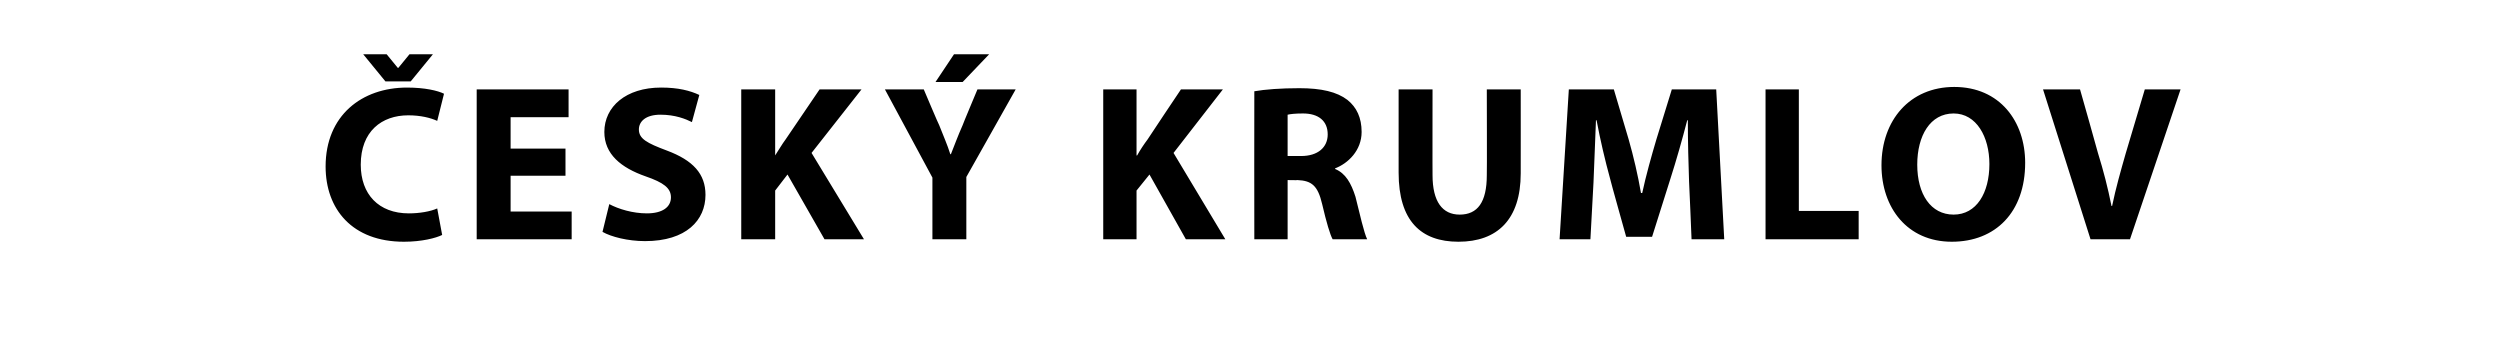 <?xml version="1.0" standalone="no"?><!DOCTYPE svg PUBLIC "-//W3C//DTD SVG 1.1//EN" "http://www.w3.org/Graphics/SVG/1.1/DTD/svg11.dtd"><svg xmlns="http://www.w3.org/2000/svg" version="1.1" width="405.4px" height="59px" viewBox="0 0 405.4 59"><desc>esk Krumlov</desc><defs/><g id="Polygon170356"><path d="m71.7 38.1c-1 .5-3.3 1.1-6.2 1.1c-8.4 0-12.7-5.3-12.7-12.2c0-8.3 5.9-12.8 13.2-12.8c2.9 0 5 .5 6 1l-1.1 4.4c-1.1-.5-2.7-.9-4.7-.9c-4.3 0-7.7 2.6-7.7 8c0 4.8 2.9 7.9 7.8 7.9c1.7 0 3.5-.3 4.6-.8l.8 4.3zm-9.2-24.9l-3.6-4.4h3.8l1.8 2.2h.1l1.8-2.2h3.8l-3.6 4.4h-4.1zm29.2 15.3h-8.9v5.8h9.9v4.5H77.3V14.5h14.9v4.5h-9.4v5.1h8.9v4.4zm7.1 4.6c1.5.8 3.8 1.5 6.1 1.5c2.5 0 3.9-1 3.9-2.6c0-1.5-1.2-2.4-4.1-3.4c-4-1.4-6.7-3.6-6.7-7.2c0-4.1 3.5-7.2 9.2-7.2c2.8 0 4.7.5 6.2 1.2l-1.2 4.4c-1-.5-2.7-1.2-5.1-1.2c-2.4 0-3.5 1.1-3.5 2.4c0 1.5 1.3 2.2 4.5 3.4c4.3 1.6 6.3 3.8 6.3 7.2c0 4.1-3.1 7.5-9.8 7.5c-2.8 0-5.5-.7-6.9-1.5l1.1-4.5zm21.4-18.6h5.5v10.7s.03.04 0 0c.6-.9 1.1-1.8 1.7-2.6l5.5-8.1h6.8l-8.1 10.3l8.5 14h-6.4l-6-10.5l-2 2.6v7.9h-5.5V14.5zm31 24.3v-10l-7.7-14.3h6.3s2.47 5.84 2.5 5.8c.7 1.8 1.3 3.1 1.8 4.7h.1c.6-1.5 1.1-2.9 1.9-4.7c-.05.04 2.4-5.8 2.4-5.8h6.2l-8 14.2v10.1h-5.5zm9.2-30l-4.3 4.5h-4.4l3-4.5h5.7zm18.5 5.7h5.4v10.7s.08.04.1 0c.5-.9 1.1-1.8 1.7-2.6c-.02-.02 5.4-8.1 5.4-8.1h6.8l-8 10.3l8.4 14h-6.4l-5.9-10.5l-2.1 2.6v7.9h-5.4V14.5zm24.5.3c1.7-.3 4.3-.5 7.3-.5c3.6 0 6.1.6 7.8 1.9c1.5 1.2 2.3 2.9 2.3 5.2c0 3-2.2 5.1-4.3 5.9v.1c1.7.7 2.6 2.3 3.3 4.5c.7 2.8 1.4 5.9 1.9 6.9h-5.6c-.4-.7-1-2.7-1.7-5.7c-.7-3-1.7-3.8-4-3.9c.03.04-1.6 0-1.6 0v9.6h-5.4s-.03-23.96 0-24zm5.4 10.5s2.17-.02 2.2 0c2.7 0 4.3-1.4 4.3-3.5c0-2.2-1.5-3.4-4-3.4c-1.3 0-2.1.1-2.5.2c.01.02 0 6.7 0 6.7zm23.5-10.8s-.02 13.94 0 13.9c0 4.3 1.6 6.4 4.4 6.4c2.9 0 4.4-2 4.4-6.4c.04.04 0-13.9 0-13.9h5.5s.01 13.62 0 13.6c0 7.5-3.8 11.1-10.1 11.1c-6.1 0-9.7-3.4-9.7-11.2V14.5h5.5zm41.6 15c-.1-2.9-.2-6.5-.2-10h-.1c-.8 3.1-1.8 6.6-2.7 9.4l-3 9.5h-4.2s-2.63-9.38-2.6-9.4c-.8-2.9-1.6-6.3-2.2-9.5h-.1c-.1 3.3-.3 7-.4 10.1l-.5 9.2h-5l1.5-24.3h7.3s2.39 8.11 2.4 8.1c.8 2.8 1.5 5.8 2 8.7h.2c.6-2.8 1.5-6 2.3-8.7c-.01-.02 2.5-8.1 2.5-8.1h7.2l1.3 24.3h-5.3s-.38-9.31-.4-9.3zm12.4-15h5.4v19.7h9.7v4.6h-15.1V14.5zm42.1 11.9c0 8-4.8 12.8-11.9 12.8c-7.2 0-11.4-5.5-11.4-12.4c0-7.3 4.6-12.7 11.8-12.7c7.4 0 11.5 5.6 11.5 12.3zm-17.5.3c0 4.8 2.2 8.1 5.9 8.1c3.7 0 5.8-3.5 5.8-8.2c0-4.4-2.1-8.2-5.8-8.2c-3.8 0-5.9 3.6-5.9 8.3zM339 38.8l-7.7-24.3h6s2.92 10.27 2.9 10.3c.9 2.9 1.6 5.6 2.2 8.6h.1c.6-2.9 1.4-5.7 2.2-8.5c-.01-.02 3.1-10.4 3.1-10.4h5.8l-8.2 24.3H339z" stroke="none" fill="#000"/></g></svg>